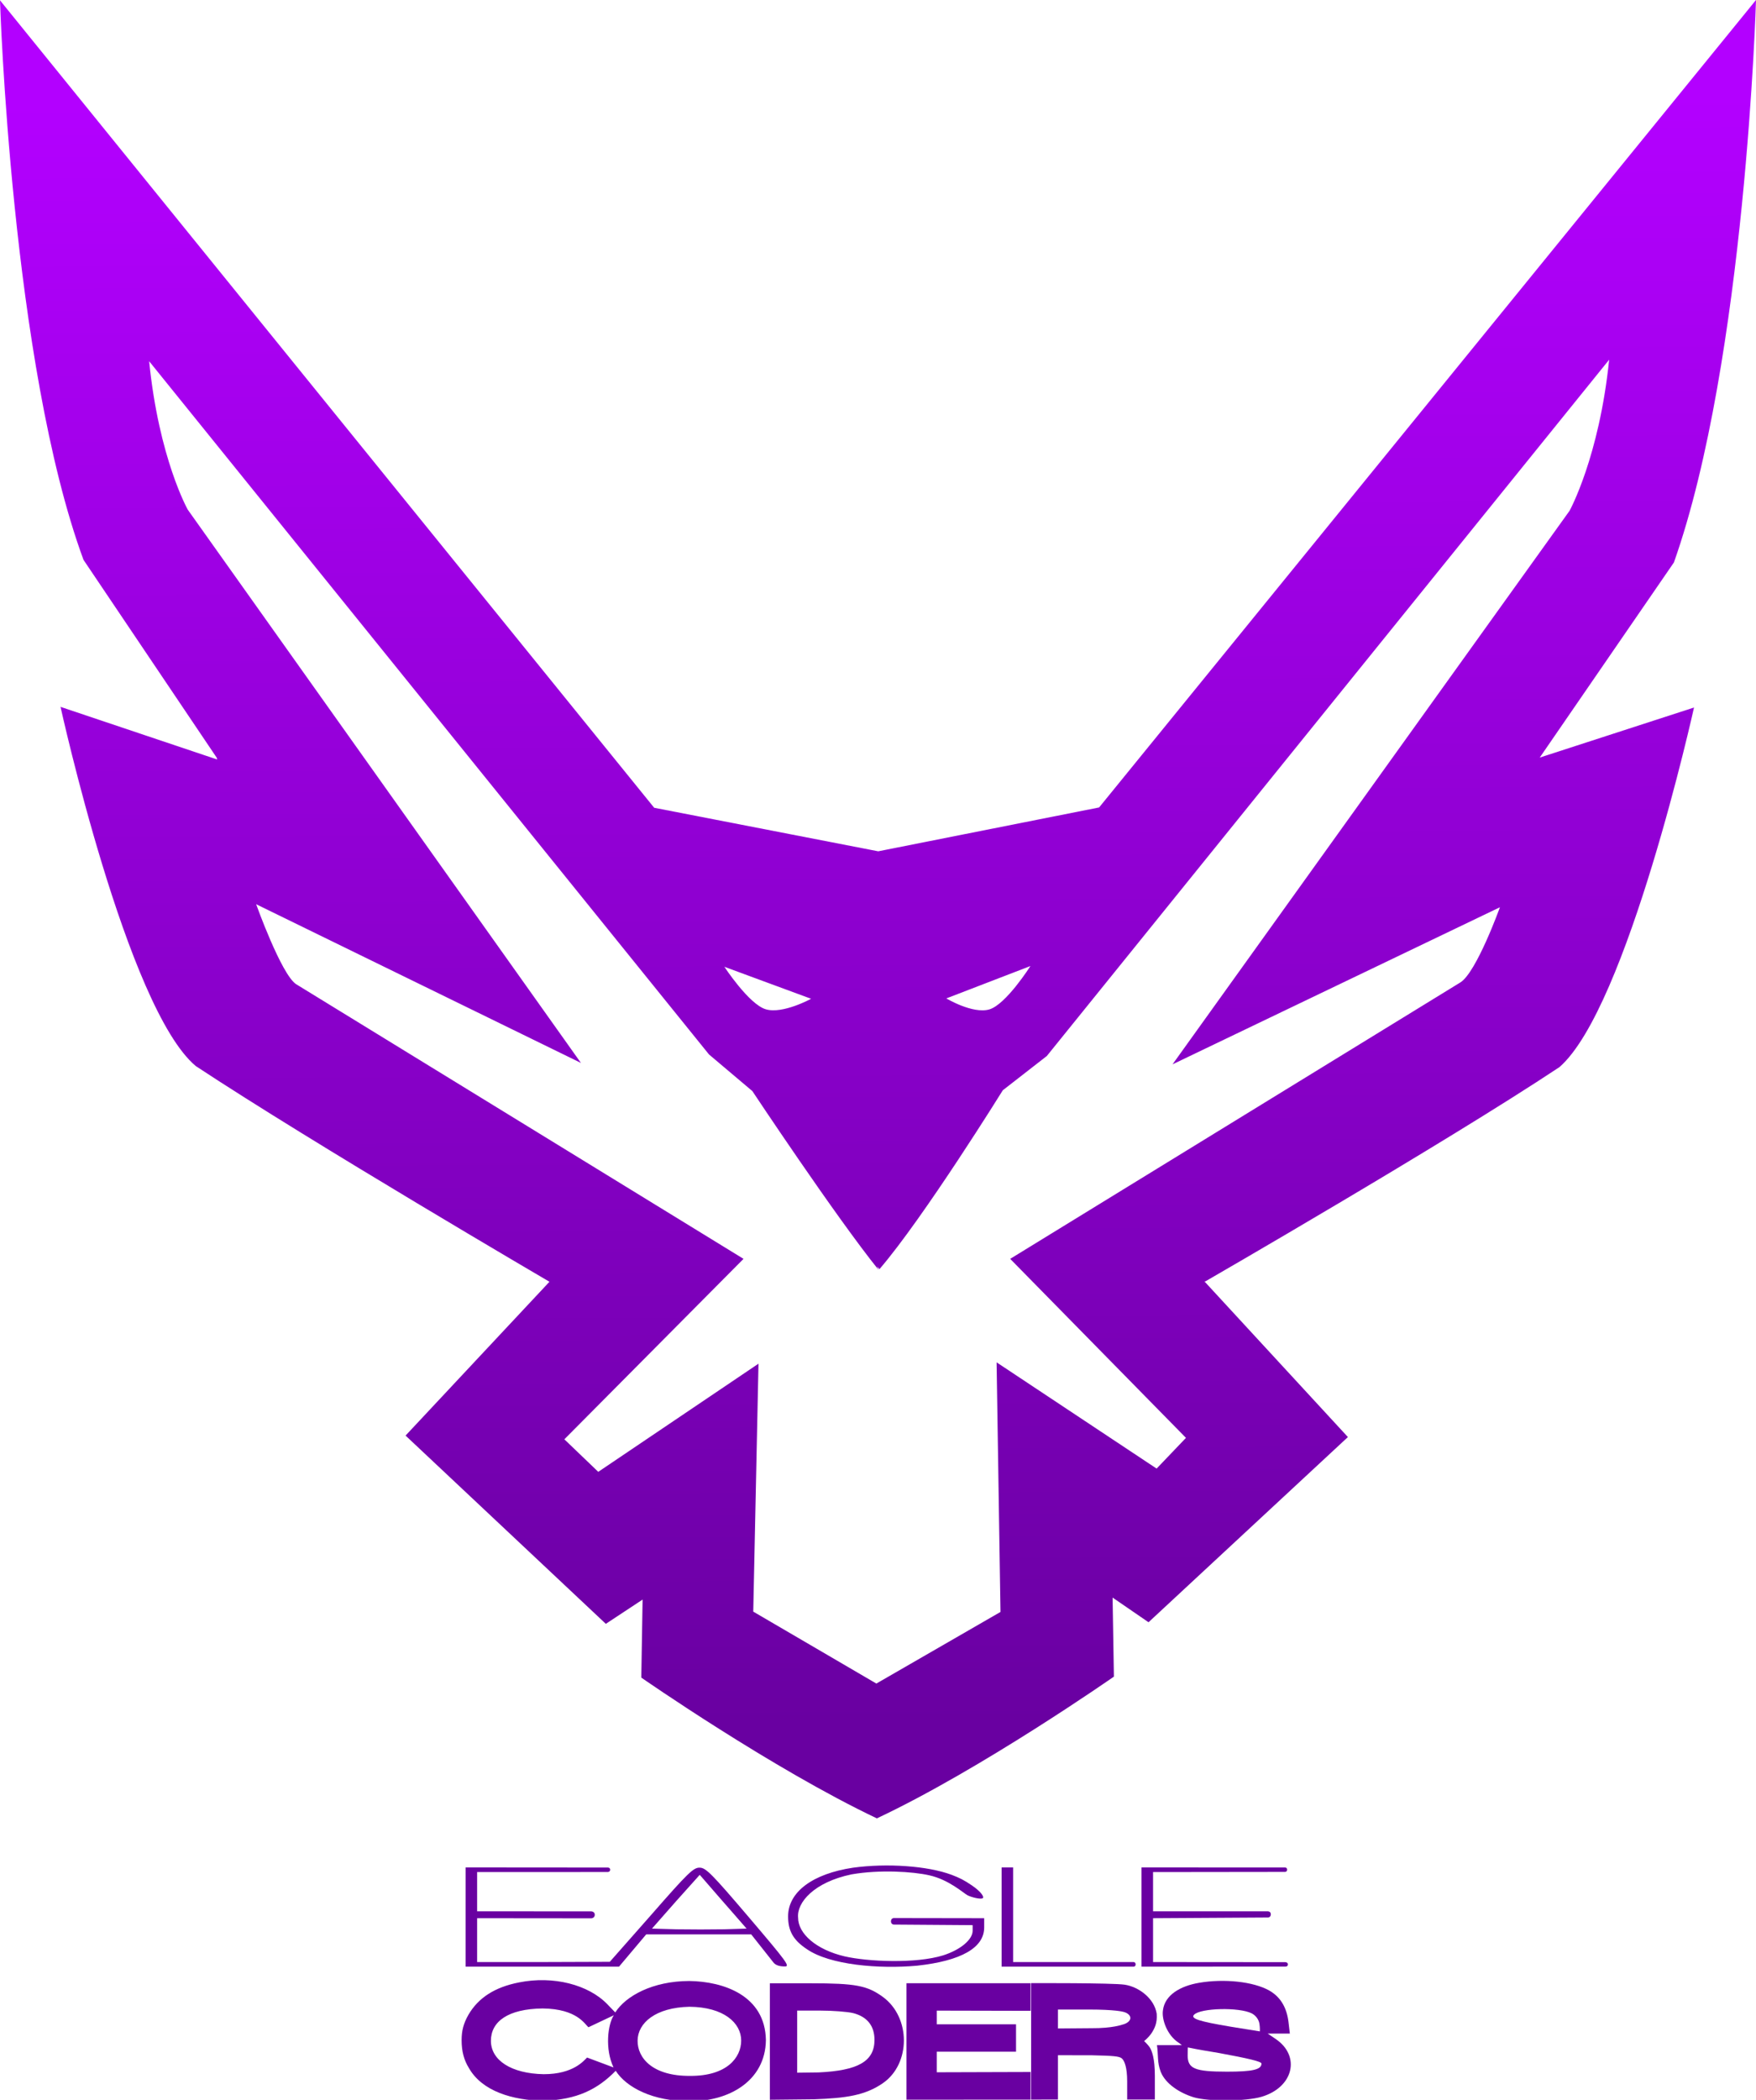 <?xml version="1.0" encoding="UTF-8" standalone="no"?>
<svg
   version="1.0"
   width="176.594pt"
   height="211.12pt"
   viewBox="0 0 176.594 211.12"
   preserveAspectRatio="xMidYMid"
   id="svg58"
   sodipodi:docname="llogo_combination_intro.svg"
   inkscape:version="1.3.2 (091e20e, 2023-11-25, custom)"
   xmlns:inkscape="http://www.inkscape.org/namespaces/inkscape"
   xmlns:sodipodi="http://sodipodi.sourceforge.net/DTD/sodipodi-0.dtd"
   xmlns:xlink="http://www.w3.org/1999/xlink"
   xmlns="http://www.w3.org/2000/svg"
   xmlns:svg="http://www.w3.org/2000/svg"
   xmlns:rdf="http://www.w3.org/1999/02/22-rdf-syntax-ns#"
   xmlns:cc="http://creativecommons.org/ns#"
   xmlns:dc="http://purl.org/dc/elements/1.1/">
  <defs
     id="defs62">
    <linearGradient
       inkscape:collect="always"
       xlink:href="#myGradient"
       id="linearGradient829"
       gradientTransform="matrix(0.098,0,0,-0.102,-98.668,306.567)"
       x1="1974.023"
       y1="1217.738"
       x2="1966.402"
       y2="3011.135"
       gradientUnits="userSpaceOnUse" />
  </defs>
  <defs
     id="defs9">
    <linearGradient
       id="myGradient"
       gradientTransform="rotate(90)">
      <stop
         offset="5%"
         stop-color="#6900a1"
         id="stop4" />
      <stop
         offset="0.943"
         stop-color="#b300ff"
         id="stop6" />
    </linearGradient>
  </defs>
  <sodipodi:namedview
     pagecolor="#ffffff"
     bordercolor="#666666"
     borderopacity="1"
     objecttolerance="10"
     gridtolerance="10"
     guidetolerance="10"
     inkscape:pageopacity="0"
     inkscape:pageshadow="2"
     inkscape:window-width="2560"
     inkscape:window-height="1377"
     id="namedview60"
     showgrid="true"
     inkscape:zoom="4"
     inkscape:cx="116.375"
     inkscape:cy="187.625"
     inkscape:window-x="-8"
     inkscape:window-y="-8"
     inkscape:window-maximized="1"
     inkscape:current-layer="g1"
     showguides="false"
     inkscape:showpageshadow="2"
     inkscape:pagecheckerboard="0"
     inkscape:deskcolor="#d1d1d1"
     inkscape:document-units="pt">
    <inkscape:grid
       type="xygrid"
       id="grid38"
       originx="-99.268"
       originy="-3.848"
       spacingy="1"
       spacingx="1"
       units="px"
       visible="true" />
  </sodipodi:namedview>
  <path
     style="opacity:1;fill:url(#linearGradient829);fill-opacity:1;stroke:none;stroke-width:0.1;stroke-opacity:1"
     sodipodi:nodetypes="cccccccccccccccccccccccccccccccccccccscccccccccccccccccccccccccczccszc"
     inkscape:connector-curvature="0"
     id="path38"
     d="m 0,0.034 c 0,0 1.132,36.521 8.398,56.255 l 13.392,19.886 0.056,0.188 -15.758,-5.294 c 0,0 6.677,30.316 13.599,36.113 11.794,7.783 35.57,21.688 35.57,21.688 l -14.471,15.465 20.14,18.928 3.698,-2.44 -0.132,7.845 c 0,0 13.167,9.159 23.691,14.152 10.48,-4.92 23.838,-14.25 23.838,-14.25 l -0.132,-7.947 3.614,2.48 20.051,-18.62 -14.429,-15.651 h 0.093 c 0,0 23.965,-13.816 35.609,-21.543 6.845,-5.956 13.534,-36.154 13.534,-36.154 l -15.599,5.06 v 0.094 L 168.34,56.548 C 175.555,36.145 176.594,0 176.594,0 l -66.06,81.181 -22.214,4.41 -22.532,-4.378 z M 88.182,127.317 v 0 l 0.264,0.282 c 4.458,-5.182 12.403,-17.983 12.403,-17.983 l 4.425,-3.444 56.552,-70.007 c -1.005,9.804 -3.982,15.19 -3.982,15.19 l -39.928,55.656 32.925,-15.794 c 0,0 -2.361,6.565 -3.986,7.562 l -45.265,27.788 17.677,17.998 v 0 l -2.951,3.088 v 0 l -16.093,-10.682 0.392,25.096 -12.483,7.2 -12.381,-7.233 0.527,-24.929 -16.113,10.875 -3.411,-3.27 v 0 l 18.019,-18.143 v 0 L 29.765,98.942 c -1.499,-1.028 -4.005,-8.031 -4.005,-8.031 L 58.423,106.869 18.883,51.243 c 0,0 -2.904,-5.149 -3.884,-14.925 l 56.302,69.697 4.361,3.685 c 0,0 8.4,12.653 12.708,17.993 z m -15.326,-30.112 8.711,3.213 c 0,0 -2.844,1.562 -4.552,1.058 -1.708,-0.503 -4.201,-4.324 -4.201,-4.324 m 22.321,3.243 8.492,-3.269 c 0,0 -2.46,3.879 -4.139,4.363 -1.679,0.484 -4.343,-1.121 -4.343,-1.121" />
  <g
     id="g1"
     transform="matrix(0.232,0,0,0.232,46.423,140.96)">
    <g
       id="g2">
      <path
         style="fill:#6900a1;fill-opacity:1;stroke:none;stroke-width:0.1"
         sodipodi:nodetypes="csccscccccsccccczzccc"
         inkscape:connector-curvature="0"
         id="path40"
         d="m 169.72,201.802 c -17.5,2.6 -28.2,10.5 -28.2,21.1 0,6.2 2.133,10.233 8.128,14.198 9.961,6.898 31.326,8.674 47.833,7.172 19.1,-2.1 29.039,-7.77 29.039,-16.57 v -4 l -39.203,-0.062 c 0,0 -1.175,0.011 -1.205,1.406 0.009,1.311 1.158,1.406 1.158,1.406 l 34.25,0.25 v 2.4 c 0,3.9 -5.3,8.3 -12.8,10.7 -11.819,3.663 -32.661,2.739 -42.661,0.439 -12.4,-2.9 -20.233,-9.893 -20.202,-16.793 -0.635,-6.525 6.863,-15.346 23.163,-18.746 12.208,-2.13 26.672,-1.202 33.672,0.398 8.589,1.898 14.934,7.807 16.615,8.663 1.681,0.855 5.256,1.75 6.435,1.342 1.179,-0.408 -0.749,-3.052 -4.517,-5.593 -3.461,-2.367 -5.404,-3.309 -8.805,-4.609 -10.4,-3.9 -28.1,-5.1 -42.7,-3.1 z" />
      <path
         style="fill:#6900a1;fill-opacity:1;stroke:none;stroke-width:0.1"
         sodipodi:nodetypes="cccccccczccccccccccscccccscccccccccccc"
         inkscape:connector-curvature="0"
         id="path42"
         d="m 1.72,223.202 v 21.5 h 33.3 33.2 l 5.9,-7 5.9,-7 h 22.8 22.7 c 0,0 8.759,11.1 9.7,12.25 0.941,1.15 2.6,1.65 4.8,1.65 2.5,0.1 1.1,-1.8 -15.5,-21.3 -16.1,-18.9 -18.7,-21.5 -21.3,-21.5 -2.7,-0.1 -5,2.1 -21,20.4 l -18,20.4 -28.7,0.1 h -28.8 v -9.5 -9.5 l 49.5,0.047 c 0,0 1.498,-0.083 1.5,-1.547 0.002,-1.417 -1.523,-1.477 -1.523,-1.477 l -49.477,-0.024 v -8.5 -8.5 l 56.679,-0.023 c 0,0 1.007,-0.049 0.99,-1.01 -0.017,-0.936 -1.005,-0.92 -1.005,-0.92 l -61.663,-0.047 z m 115.7,-2 6.1,7 -9.8,0.3 c -5.5,0.1 -14.7,0.1 -20.5,0 l -10.7,-0.3 10.3,-11.7 10.4,-11.6 4,4.6 c 2.2,2.6 6.8,7.8 10.2,11.7 z" />
      <path
         style="fill:#6900a1;fill-opacity:1;stroke:none;stroke-width:0.1"
         sodipodi:nodetypes="cccsccccccc"
         inkscape:connector-curvature="0"
         id="path44"
         d="m 234.07,223.202 v 21.5 h 57.219 c 0,0 0.894,-0.025 0.875,-1.023 -0.017,-0.904 -0.836,-0.977 -0.836,-0.977 h -52.258 v -20.5 -20.5 h -2.5 -2.5 z" />
      <path
         style="fill:#6900a1;fill-opacity:1;stroke:none;stroke-width:0.1"
         sodipodi:nodetypes="cccccccccscccccsccc"
         inkscape:connector-curvature="0"
         id="path46"
         d="m 294.72,223.202 v 21.5 l 62.395,-0.039 c 0,0 1.083,0.051 1.058,-0.961 0.008,-0.906 -1.1,-0.953 -1.1,-0.953 l -57.353,-0.047 v -9.5 -9.5 l 49.898,-0.305 c 0,0 1.155,-0.067 1.148,-1.43 -0.006,-1.217 -1.242,-1.266 -1.242,-1.266 h -49.805 v -8.5 -8.5 l 57.312,-0.07 c 0,0 0.81,-0.088 0.81,-0.953 0,-0.965 -0.849,-0.953 -0.849,-0.953 l -62.273,-0.023 z" />
      <path
         style="fill:#6900a1;fill-opacity:1;stroke:none;stroke-width:0.101"
         sodipodi:nodetypes="cccccccccccccccsccccccccc"
         inkscape:connector-curvature="0"
         id="path48"
         d="m 99.036,302.985 c 16.6,0.172 32.639,-8.644 32.86,-26.455 -0.303,-19.294 -18.261,-25.421 -33.255,-25.624 -15.882,0.062 -27.491,6.491 -32.045,13.636 l -3.329,-3.459 C 54.996,252.434 39.663,248.568 24.935,251.518 14.445,253.553 7.283,258.132 2.945,265.559 0.827,269.324 0,272.361 0,276.583 c 0,4.935 1.073,8.664 3.141,12.021 5.75,10.149 19.021,13.997 32.358,14.229 14.577,-0.469 23.45,-4.996 31.299,-13.008 4.539,7.154 16.155,13.331 32.238,13.159 z M 54.384,284.083 v 0 c -1.376,1.296 -5.877,7.222 -18.817,7.215 -14.074,-0.258 -22.899,-6.043 -22.87,-14.51 0.029,-8.244 7.287,-13.791 22.418,-13.972 15.131,0.153 18.379,7.042 19.881,8.135 l 10.986,-5.199 c -2.601,3.857 -3.956,14.539 -0.136,22.615 m 55.336,-11.65 c 0,7.361 -6.195,15.423 -22.188,15.314 -16.121,0.109 -22.801,-7.683 -22.711,-15.314 0.093,-7.631 7.743,-14.318 22.498,-14.642 14.863,0.135 22.401,7.011 22.401,14.642 z" />
      <path
         style="fill:#6900a1;fill-opacity:1;stroke:none;stroke-width:0.1"
         sodipodi:nodetypes="ccccccccccccccccccccsccssscc"
         inkscape:connector-curvature="0"
         id="path50"
         d="m 319.62,251.702 c -8.2,1.4 -14.756,5.331 -15.6,11.8 -0.666,3.941 1.775,10.925 6.781,14.147 l 1.419,1.053 h -5.4 -5.4 c 0.623,4.378 0.041,7.462 1.637,11.609 2.13,5.224 8.163,9.091 14.263,10.991 6.4,1.9 22.6,1.8 29.4,-0.2 13.9,-4.1 17.1,-17.7 6.1,-25.1 l -3.4,-2.3 h 4.8 4.8 l -0.6,-5.1 c -0.8,-6.4 -3.6,-10.9 -8.4,-13.6 -6.8,-3.8 -19.4,-5.2 -30.4,-3.3 z m 22.8,13.2 c 1.8,0.9 3.087,2.634 3.4,4.5 0.3,1.8 0.194,3.347 0.194,3.347 0,0 -5.994,-0.947 -12.694,-2.047 -13.7,-2.3 -17.5,-3.5 -15.8,-5.2 2.9,-2.9 19.4,-3.3 24.9,-0.6 z m -14.2,17.2 c 13,2.4 18.5,3.7 18.5,4.6 0,2.6 -3.8,3.5 -14.9,3.5 -14.1,0 -17.1,-1.3 -17.1,-7.1 0,-1.6 0.081,-3.406 0.081,-3.406 4.3,0.909 9.417,1.748 13.419,2.406 z" />
      <path
         style="fill:#6900a1;fill-opacity:1;stroke:none;stroke-width:0.099"
         inkscape:connector-curvature="0"
         id="path52"
         d="m 133.62,277.14 v 25.236 l 19.235,-0.207 c 13.776,-0.493 22.07,-1.666 29.759,-6.989 12.125,-8.379 12.125,-28.489 0,-37.362 -6.802,-4.929 -11.731,-5.915 -31.447,-5.915 H 133.62 Z m 36.08,-12.322 c 6.112,1.577 9.266,5.52 9.266,11.632 0,9.365 -7.326,13.289 -24.183,14.078 l -9.334,0.118 v -13.505 -13.407 h 9.957 c 5.422,0 11.83,0.493 14.294,1.084 z"
         sodipodi:nodetypes="cccccscccsccccsc" />
      <path
         style="fill:#6900a1;fill-opacity:1;stroke:none;stroke-width:0.1"
         sodipodi:nodetypes="cccccccccccccccccccccc"
         inkscape:connector-curvature="0"
         id="path54"
         d="m 246.644,251.873 h -53.825 v 25.236 25.236 l 53.825,-0.031 m 0,0 v -11.969 m 0,0 -40.684,0.124 v 0 -4.453 -4.453 h 17.183 17.183 v -5.938 -5.938 H 223.143 205.96 v -2.969 -2.969 l 40.684,0.093 v -11.969" />
      <g
         style="fill:#6900a1;fill-opacity:1;stroke:none"
         id="g56"
         transform="matrix(0.1,0,0,-0.1,340.971,243.904)">
        <path
           style="fill:#6900a1;fill-opacity:1"
           sodipodi:nodetypes="ccccccscccscccccccsczcccccs"
           inkscape:connector-curvature="0"
           id="path54-4"
           d="m -940.98,-583.918 116.25,0.188 v 96 96 l 147.125,-0.25 c 92,-2 118.375,-4.25 129.375,-13.25 12,-10 23.5,-39.5 23.5,-99.5 v -79 h 60 60 v 103 c 0,75 -12.438,108.938 -23.438,124.938 -7,10 -23.012,25.498 -23.012,25.498 0,0 17.855,13.682 31.663,33.496 14.348,22.034 25.786,45.068 22.786,85.068 -10.398,65.791 -76.845,116.241 -138.865,125.674 -52.378,7.992 -405.385,6.701 -405.385,6.701 z m 397.875,380.562 c 0,0 30.947,-5.488 32.375,-27.375 -2.322,-21.887 -34.625,-28.375 -34.625,-28.375 0,0 -42.625,-16.25 -134.5,-15.5 l -144.875,-1.125 v 41 41 h 134 c 115,0 147.625,-9.625 147.625,-9.625 z" />
      </g>
    </g>
  </g>
</svg>
